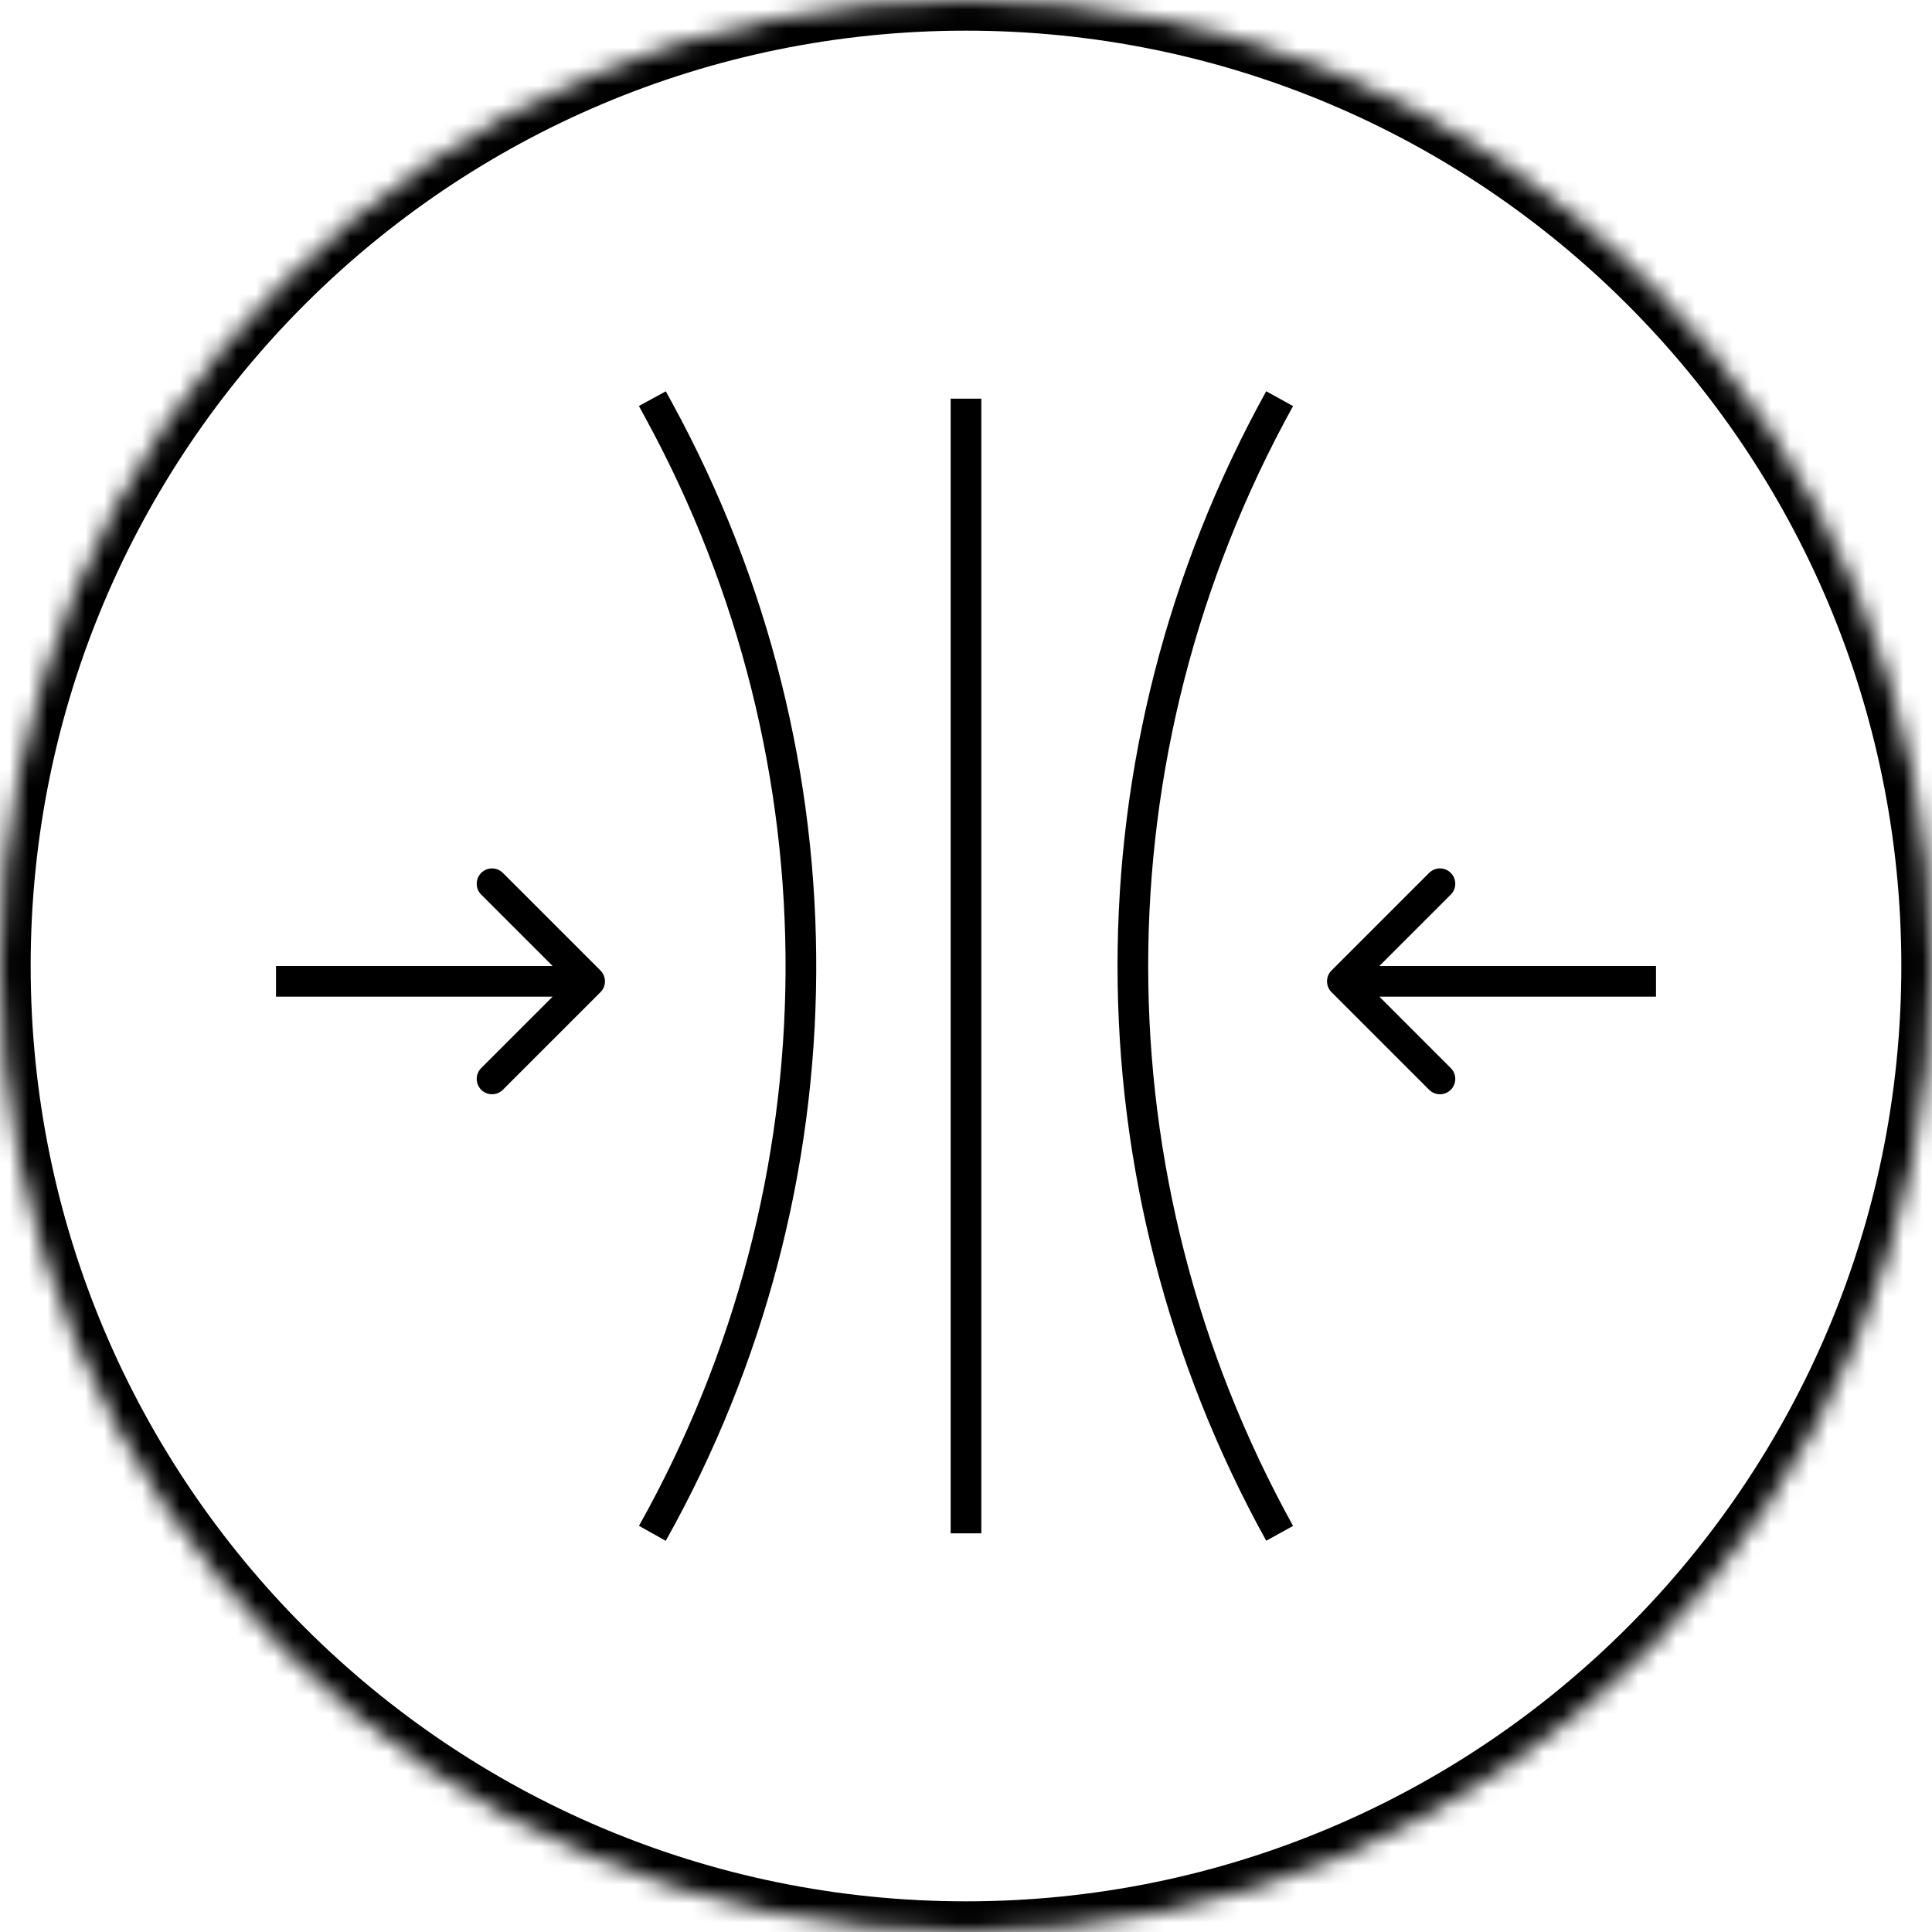 <svg width="102" height="102" viewBox="0 0 102 102" fill="none" xmlns="http://www.w3.org/2000/svg">
<mask id="mask0_8010_22367" style="mask-type:luminance" maskUnits="userSpaceOnUse" x="0" y="0" width="102" height="102">
<path d="M102 51C102 79.167 79.167 102 51 102C22.833 102 0 79.167 0 51C0 22.833 22.833 0 51 0C79.167 0 102 22.833 102 51Z" fill="white"/>
</mask>
<g mask="url(#mask0_8010_22367)">
<path d="M70.298 51.237C69.981 51.553 69.981 52.066 70.298 52.382L75.45 57.534C75.766 57.85 76.278 57.85 76.594 57.534C76.91 57.218 76.91 56.705 76.594 56.389L72.015 51.809L76.594 47.23C76.91 46.914 76.91 46.401 76.594 46.085C76.278 45.769 75.766 45.769 75.45 46.085L70.298 51.237ZM31.702 52.382C32.018 52.066 32.018 51.553 31.702 51.237L26.55 46.085C26.234 45.769 25.722 45.769 25.405 46.085C25.09 46.401 25.09 46.914 25.405 47.23L29.985 51.809L25.405 56.389C25.09 56.705 25.09 57.218 25.405 57.534C25.722 57.85 26.234 57.85 26.55 57.534L31.702 52.382ZM33.731 21.435L34.078 22.072L35.5 21.297L35.152 20.66L33.731 21.435ZM34.078 22.072C44.06 40.376 43.931 62.365 33.735 80.556L35.148 81.348C45.616 62.671 45.748 40.09 35.5 21.297L34.078 22.072ZM66.85 20.656C56.383 39.59 56.383 62.41 66.85 81.344L68.267 80.561C58.069 62.114 58.069 39.886 68.267 21.439L66.85 20.656ZM50.19 21.047V80.952H51.809V21.047H50.19ZM87.428 51H70.87V52.619H87.428V51ZM14.571 52.619H31.13V51H14.571V52.619ZM100.381 51C100.381 78.272 78.272 100.381 51 100.381V103.619C80.061 103.619 103.619 80.061 103.619 51H100.381ZM51 100.381C23.727 100.381 1.619 78.272 1.619 51H-1.619C-1.619 80.061 21.939 103.619 51 103.619V100.381ZM1.619 51C1.619 23.727 23.727 1.619 51 1.619V-1.619C21.939 -1.619 -1.619 21.939 -1.619 51H1.619ZM51 1.619C78.272 1.619 100.381 23.727 100.381 51H103.619C103.619 21.939 80.061 -1.619 51 -1.619V1.619Z" fill="black"/>
</g>
</svg>
